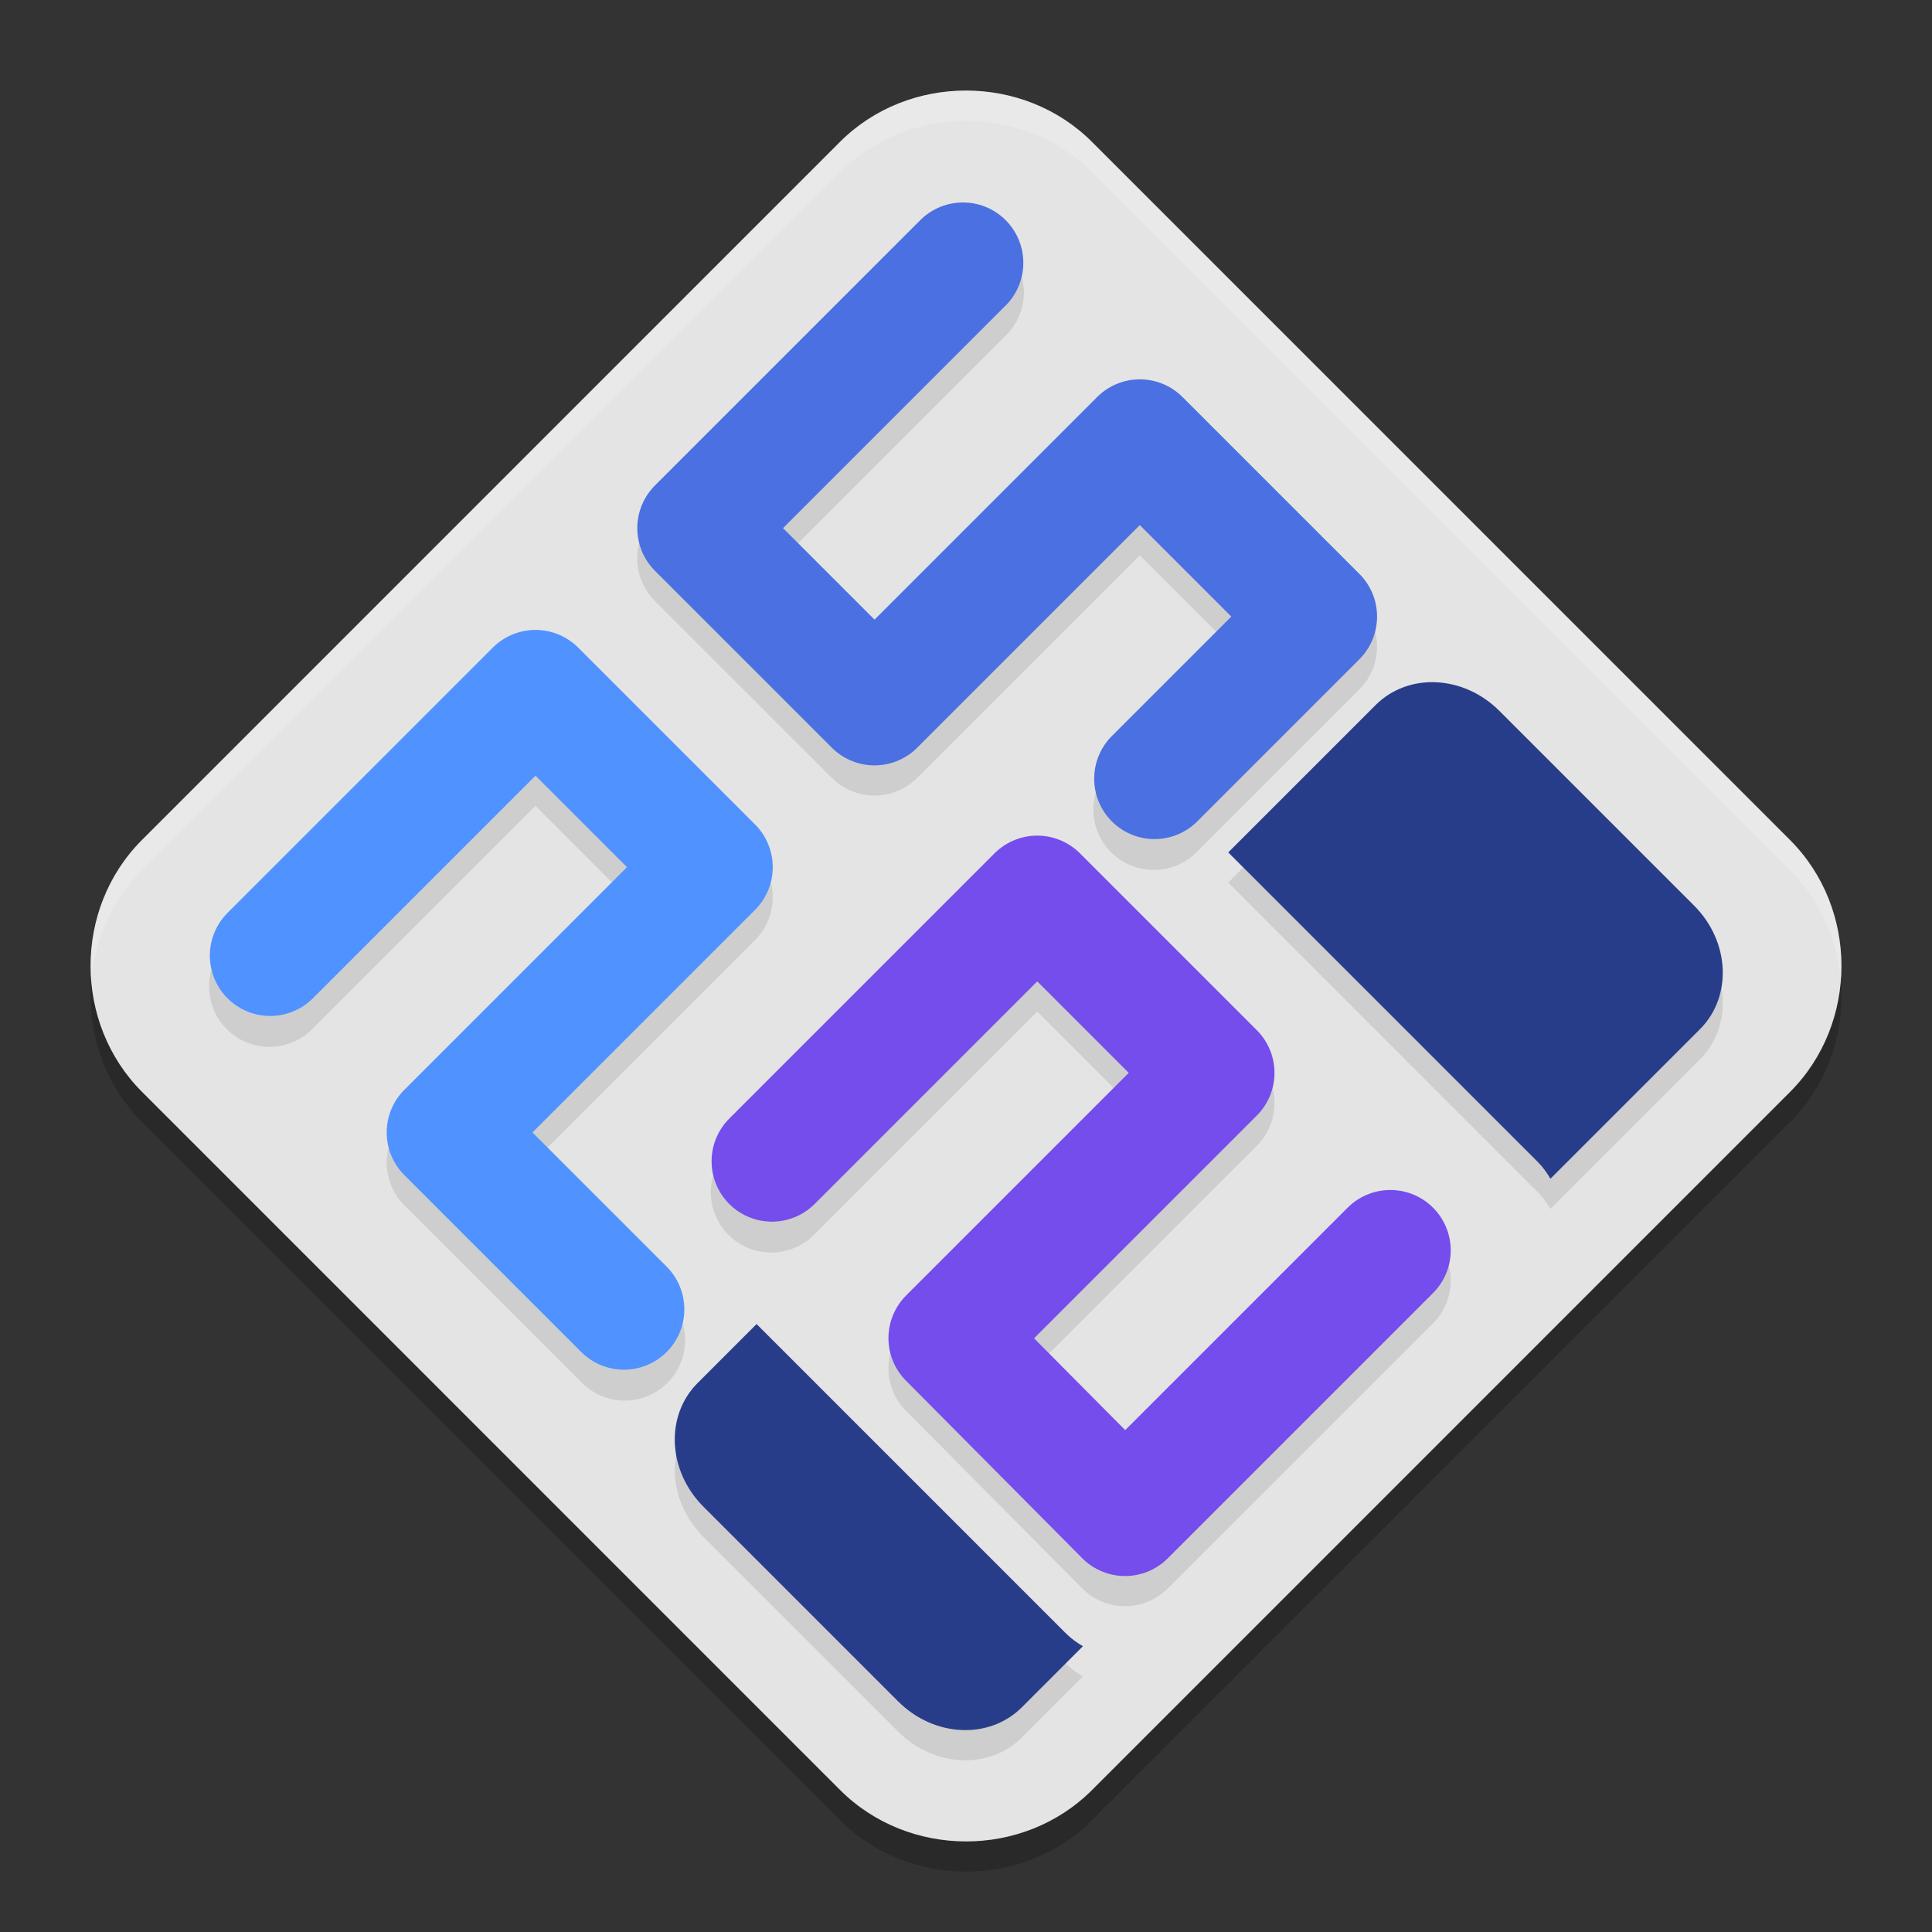 <svg xmlns="http://www.w3.org/2000/svg" width="64" height="64" version="1">
 <rect width="100%" height="100%" fill="#333333" stroke="none"/>
 <path style="opacity:0.2" d="m 31.999,4 c -1.519,1e-7 -3.039,0.566 -4.175,1.702 L 4.702,28.827 c -2.271,2.271 -2.268,6.072 0.003,8.343 L 27.828,60.295 c 2.271,2.271 6.075,2.274 8.346,0.003 L 59.297,37.173 c 2.271,-2.271 2.271,-6.075 0,-8.346 L 36.174,5.702 C 35.038,4.566 33.518,4 31.999,4 Z"/>
 <path style="fill:#e4e4e4" d="m 31.999,3 c -1.519,1e-7 -3.039,0.566 -4.175,1.702 L 4.702,27.827 c -2.271,2.271 -2.268,6.072 0.003,8.343 L 27.828,59.295 c 2.271,2.271 6.075,2.274 8.346,0.003 L 59.297,36.173 c 2.271,-2.271 2.271,-6.075 0,-8.346 L 36.174,4.702 C 35.038,3.566 33.518,3 31.999,3 Z"/>
 <path style="opacity:0.1" d="m 31.859,7.687 a 2,2 0 0 0 -1.375,0.605 l -8.789,8.789 a 2,2 0 0 0 0,2.828 l 5.859,5.859 a 2,2 0 0 0 2.828,0 l 7.375,-7.375 3.029,3.031 -3.955,3.955 a 2,2 0 1 0 2.828,2.828 l 5.371,-5.369 a 2,2 0 0 0 0,-2.828 l -5.859,-5.859 a 2,2 0 0 0 -2.828,0 l -7.375,7.373 -3.029,-3.029 7.373,-7.375 A 2,2 0 0 0 31.859,7.687 Z M 17.711,21.867 a 2,2 0 0 0 -1.385,0.584 l -8.789,8.789 a 2,2 0 1 0 2.828,2.828 l 7.375,-7.373 3.029,3.029 -7.373,7.375 a 2,2 0 0 0 0,2.828 l 5.859,5.859 a 2,2 0 1 0 2.828,-2.828 l -4.445,-4.445 7.375,-7.375 a 2,2 0 0 0 0,-2.828 L 19.154,22.451 A 2,2 0 0 0 17.711,21.867 Z m 29.867,1.732 c -0.741,-0.035 -1.467,0.215 -2.008,0.756 L 40.688,29.236 50.939,39.49 c 0.17,0.17 0.303,0.359 0.42,0.557 l 4.951,-4.951 c 1.082,-1.082 0.995,-2.909 -0.195,-4.1 L 49.67,24.548 c -0.595,-0.595 -1.351,-0.914 -2.092,-0.949 z m -13.246,5.082 a 2,2 0 0 0 -1.385,0.584 l -8.789,8.789 a 2,2 0 1 0 2.828,2.828 l 7.375,-7.373 3.029,3.029 -7.373,7.375 a 2,2 0 0 0 -0.006,2.822 l 5.838,5.881 a 2,2 0 0 0 2.834,0.004 l 8.789,-8.787 a 2,2 0 1 0 -2.83,-2.828 l -7.369,7.369 -3.02,-3.041 7.381,-7.381 a 2,2 0 0 0 0,-2.828 l -5.859,-5.859 a 2,2 0 0 0 -1.443,-0.584 z M 25.062,44.861 23.111,46.814 c -1.082,1.082 -0.997,2.909 0.193,4.1 l 6.447,6.445 c 1.19,1.19 3.018,1.277 4.1,0.195 l 2.021,-2.021 c -0.197,-0.116 -0.387,-0.25 -0.557,-0.42 z"/>
 <path style="fill:none;stroke:#5092ff;stroke-width:4;stroke-linecap:round;stroke-linejoin:round" d="m 8.951,31.655 8.788,-8.788 5.859,5.859 -8.788,8.788 5.859,5.859"/>
 <path style="fill:none;stroke:#4b70e1;stroke-width:4;stroke-linecap:round;stroke-linejoin:round" d="m 31.899,8.707 -8.788,8.788 5.859,5.859 8.788,-8.788 5.859,5.859 -5.371,5.371"/>
 <path style="fill:none;stroke:#744dec;stroke-width:4;stroke-linecap:round;stroke-linejoin:round" d="m 25.572,38.469 8.788,-8.788 5.859,5.859 -8.788,8.788 5.838,5.88 8.788,-8.788"/>
 <path style="fill:#283d8a" d="m 23.11,45.814 c -1.082,1.082 -0.996,2.91 0.195,4.1 l 6.446,6.446 c 1.19,1.19 3.019,1.276 4.1,0.195 L 35.873,54.533 C 35.676,54.417 35.486,54.283 35.316,54.114 L 25.063,43.861 Z M 40.687,28.237 50.94,38.49 c 0.17,0.17 0.303,0.36 0.42,0.557 l 4.951,-4.951 c 1.082,-1.082 0.996,-2.91 -0.195,-4.1 l -6.446,-6.446 c -1.19,-1.19 -3.019,-1.276 -4.1,-0.195 z"/>
 <path style="fill:#ffffff;opacity:0.2" d="M 32 3 C 30.481 3 28.96 3.566 27.824 4.701 L 4.701 27.826 C 3.445 29.082 2.889 30.806 3.023 32.48 C 3.137 31.14 3.695 29.832 4.701 28.826 L 27.824 5.701 C 28.96 4.566 30.481 4 32 4 C 33.519 4 35.038 4.566 36.174 5.701 L 59.297 28.826 C 60.308 29.837 60.865 31.152 60.977 32.5 C 61.115 30.819 60.557 29.087 59.297 27.826 L 36.174 4.701 C 35.038 3.566 33.519 3 32 3 z"/>
</svg>

